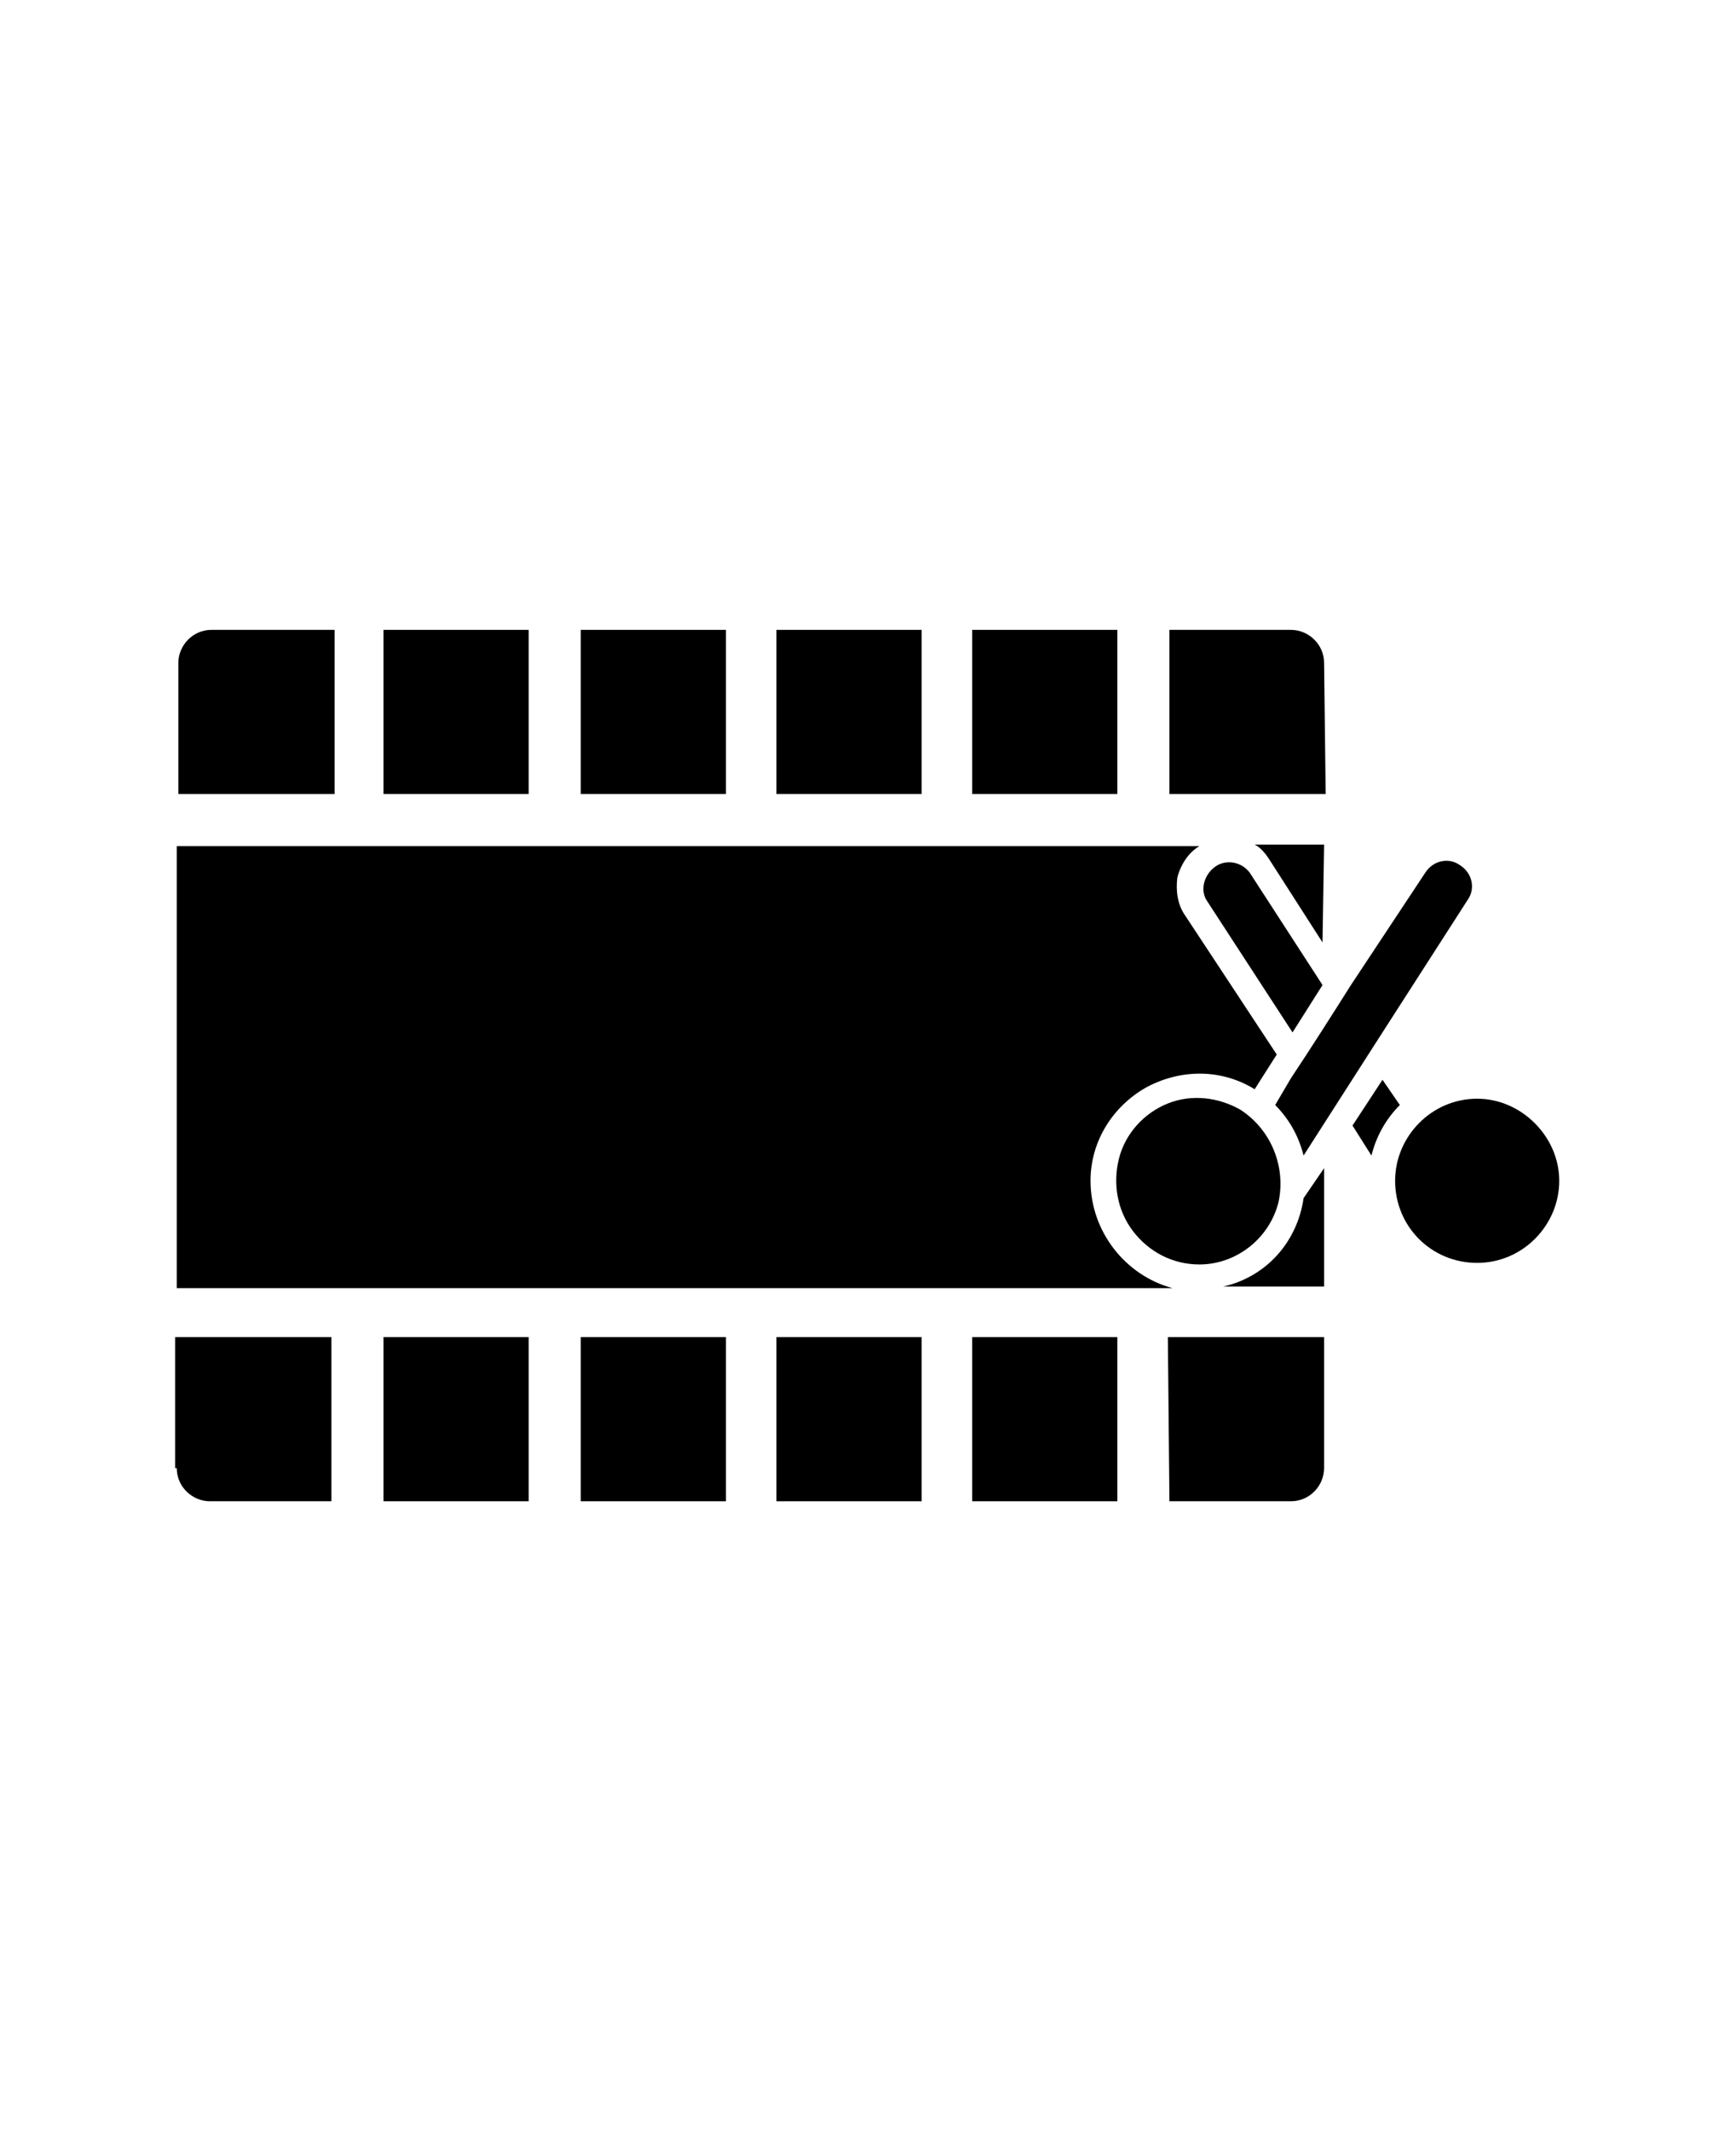 <?xml version="1.0" encoding="utf-8"?>
<!-- Generator: Adobe Illustrator 27.8.1, SVG Export Plug-In . SVG Version: 6.00 Build 0)  -->
<svg version="1.1" id="Layer_1" xmlns="http://www.w3.org/2000/svg" xmlns:xlink="http://www.w3.org/1999/xlink" x="0px" y="0px"
	 viewBox="0 0 110 135" style="enable-background:new 0 0 110 135;" xml:space="preserve">
<g>
	<path d="M93.6,69.6c-2.9,0-5.2,2.4-5.2,5.2c0,2.9,2.3,5.2,5.2,5.2c2.9,0,5.2-2.4,5.2-5.2C98.8,72,96.4,69.6,93.6,69.6z"/>
	<path d="M77,54.9c-0.7,0.5-1,1.5-0.5,2.2l5.4,8.3l1.9-3l-4.6-7.1C78.7,54.6,77.7,54.4,77,54.9L77,54.9z"/>
	<path d="M87.6,68.4l-1.9,2.9l1.2,1.9c0.3-1.2,0.9-2.3,1.8-3.2L87.6,68.4z"/>
	<path d="M78.6,70.3c-1.4-0.8-3.1-1-4.6-0.4c-1.5,0.6-2.7,1.9-3.1,3.5c-0.4,1.6-0.1,3.3,0.9,4.6c1,1.3,2.5,2.1,4.2,2.1
		c2.3,0,4.4-1.6,5-3.9C81.5,74,80.6,71.6,78.6,70.3L78.6,70.3z"/>
	<path d="M87.6,65.4l5.4-8.4l0,0c0.5-0.7,0.3-1.7-0.5-2.2c-0.7-0.5-1.7-0.3-2.2,0.5l-4.7,7.1c-1.2,1.9-2.6,4.1-3.8,5.9L80.8,70
		c0.9,0.9,1.5,2,1.8,3.2C84.2,70.7,86,67.9,87.6,65.4L87.6,65.4z"/>
	<path d="M21.1,39.9h-7.7c-1.2,0-2.1,1-2.1,2.1v8.3h9.9V39.9z"/>
	<path d="M24.3,39.9h9.2v10.4h-9.2V39.9z"/>
	<path d="M49.2,39.9h9.2v10.4h-9.2V39.9z"/>
	<path d="M36.8,39.9H46v10.4h-9.2V39.9z"/>
	<path d="M61.6,39.9h9.2v10.4h-9.2L61.6,39.9z"/>
	<path d="M83.9,53.5h-4.4c0.4,0.2,0.7,0.6,0.9,0.9l3.4,5.3L83.9,53.5z"/>
	<path d="M83.9,42c0-1.2-1-2.1-2.1-2.1h-7.7v10.4h9.9L83.9,42z"/>
	<path d="M77.5,81.5h6.4V74l-1.3,1.9h0C82.2,78.7,80.2,80.9,77.5,81.5z"/>
	<path d="M74.1,95.1h7.7c1.2,0,2.1-1,2.1-2.1v-8.3h-9.9L74.1,95.1z"/>
	<path d="M49.2,84.7h9.2v10.4h-9.2V84.7z"/>
	<path d="M61.6,84.7h9.2v10.4h-9.2L61.6,84.7z"/>
	<path d="M36.8,84.7H46v10.4h-9.2V84.7z"/>
	<path d="M24.3,84.7h9.2v10.4h-9.2V84.7z"/>
	<path d="M11.2,93c0,1.2,1,2.1,2.1,2.1h7.7V84.7h-9.9V93z"/>
	<path d="M69.1,74.8c0-2.5,1.4-4.7,3.5-5.9c2.2-1.2,4.8-1.2,6.9,0.1l1.4-2.2L75.1,58l0,0c-0.5-0.7-0.6-1.6-0.5-2.4
		c0.2-0.8,0.7-1.6,1.4-2H11.2v28h63.1C71.3,80.8,69.1,78,69.1,74.8L69.1,74.8z"/>
</g>
</svg>
